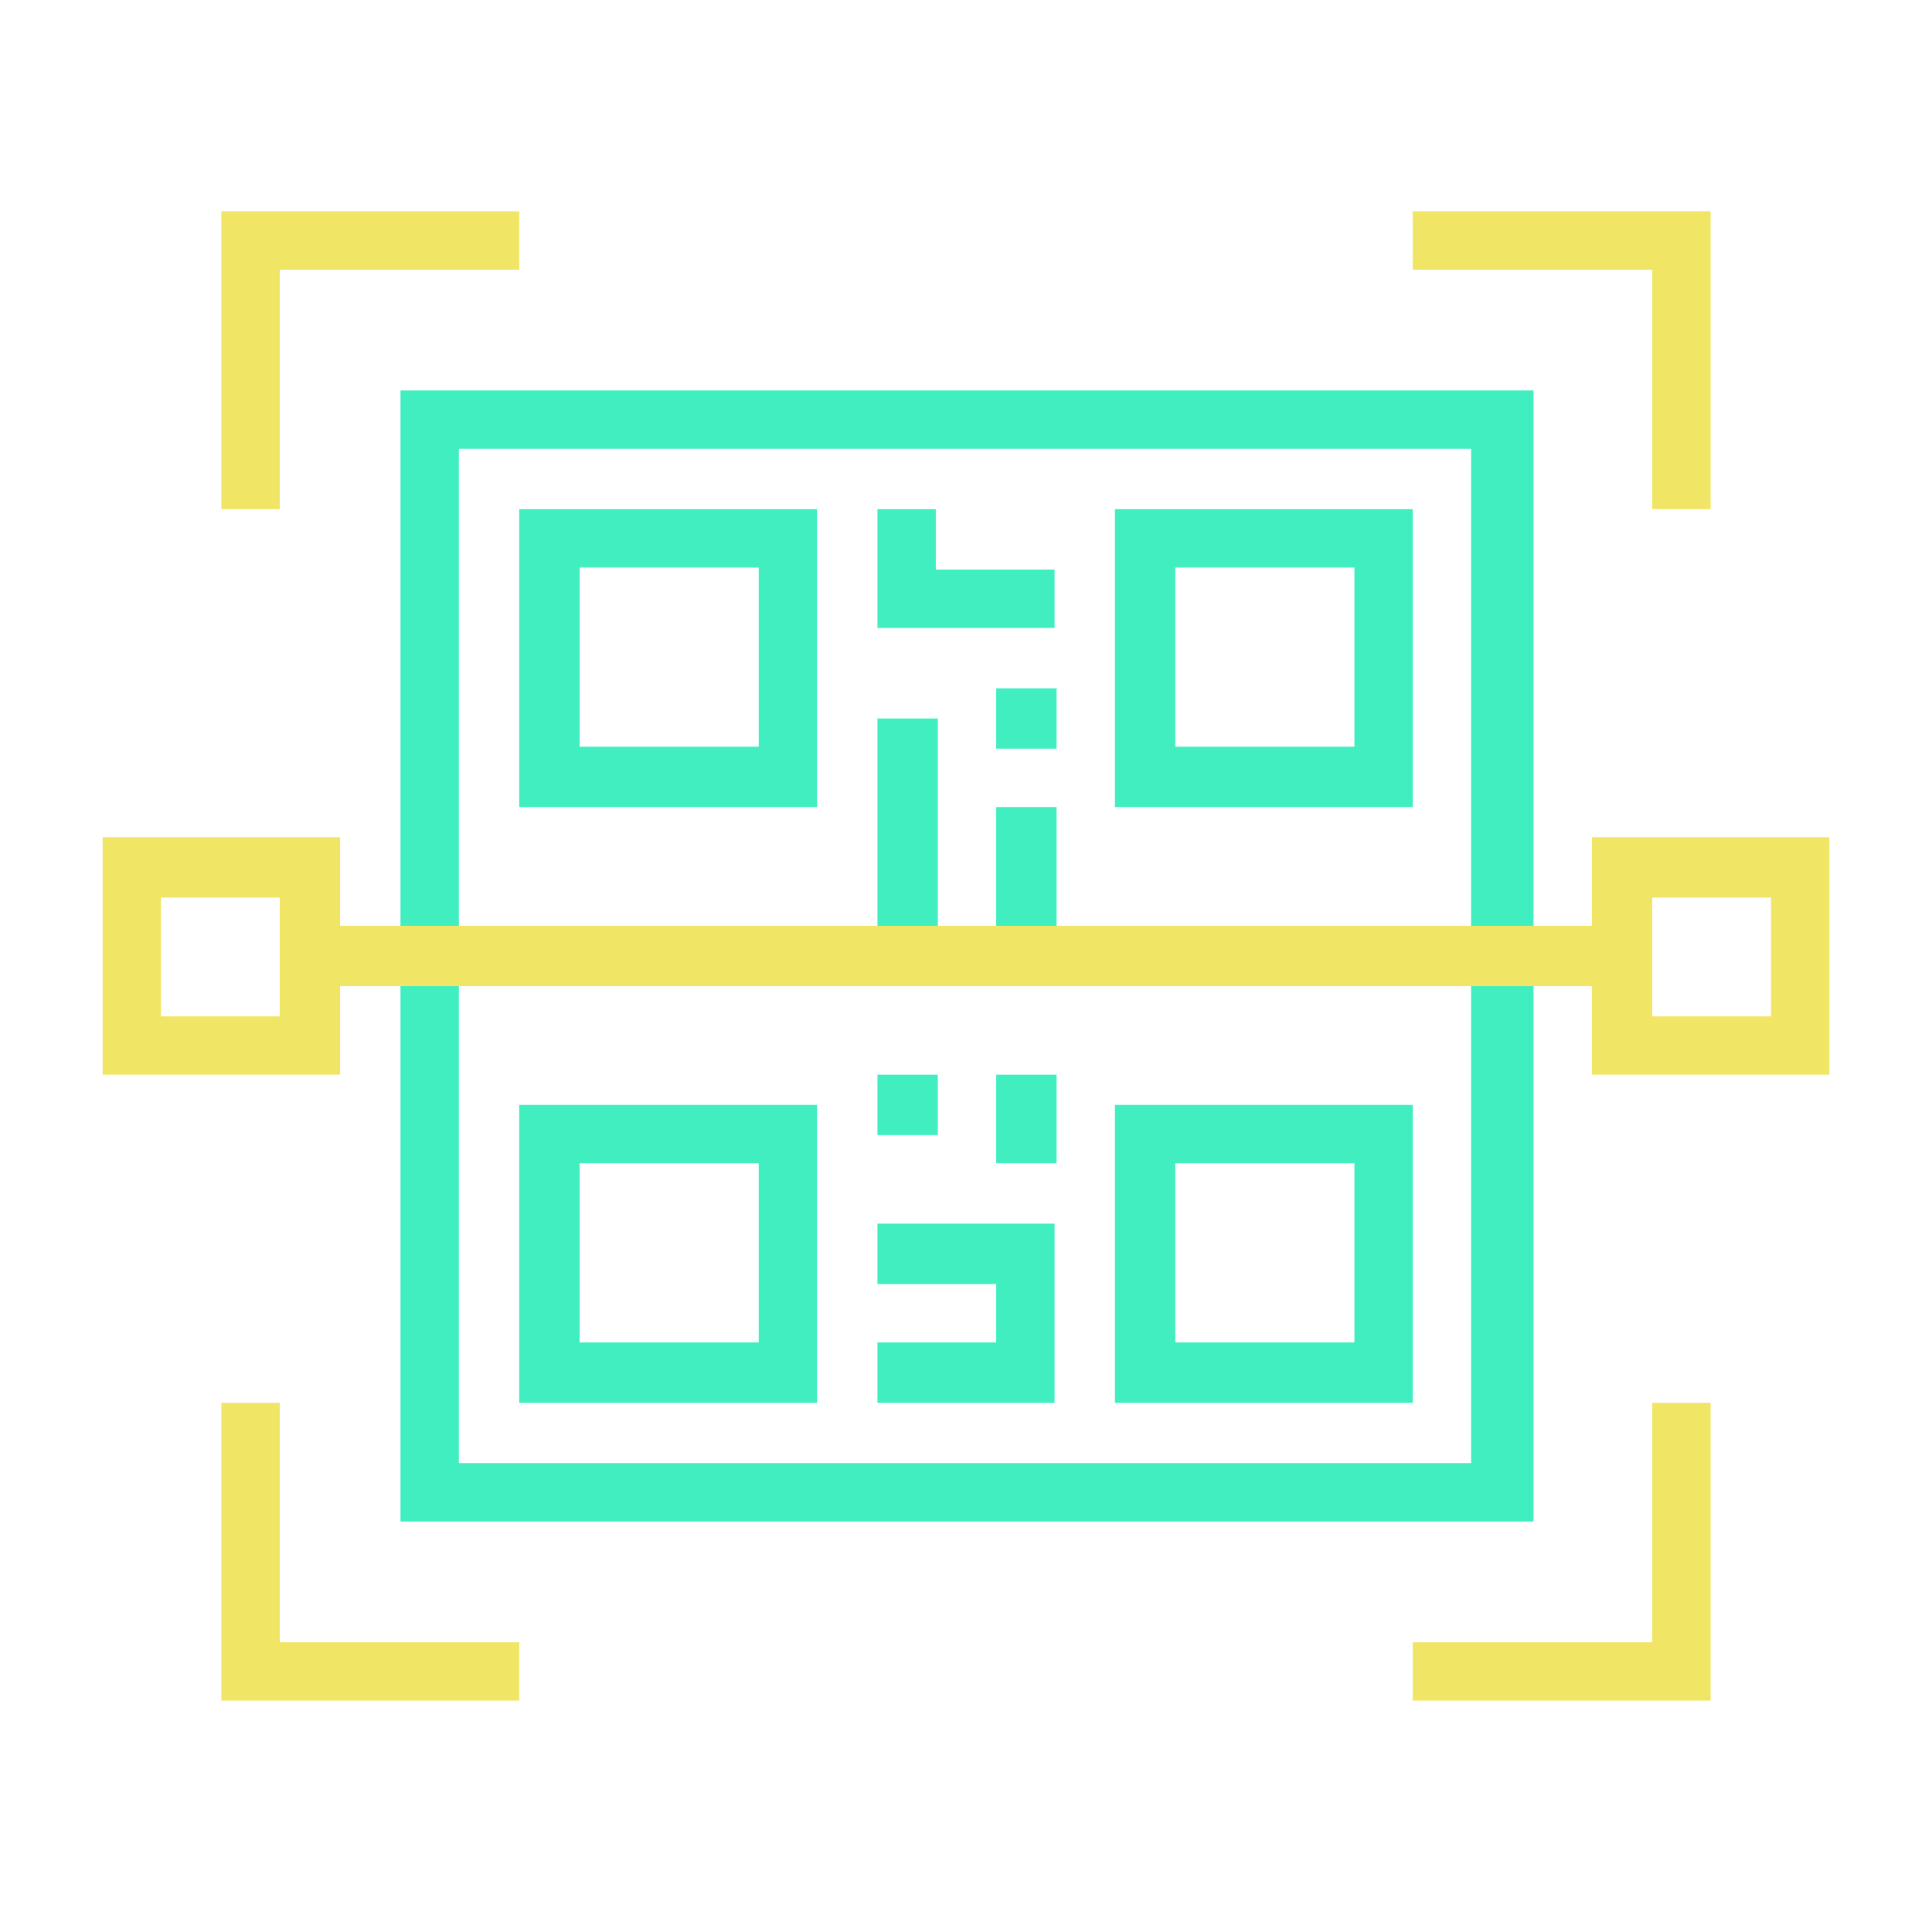 <?xml version="1.0" encoding="utf-8"?>
<!-- Generator: Adobe Illustrator 24.1.0, SVG Export Plug-In . SVG Version: 6.00 Build 0)  -->
<svg version="1.1" id="Layer_1" xmlns="http://www.w3.org/2000/svg" xmlns:xlink="http://www.w3.org/1999/xlink" x="0px" y="0px"
	 width="96px" height="95px" viewBox="0 0 96 95" style="enable-background:new 0 0 96 95;" xml:space="preserve">
<style type="text/css">
	.st0{display:none;}
	.st1{display:inline;fill:#F1E565;}
	.st2{display:inline;fill:#40EEC0;}
	.st3{fill:#F1E565;}
	.st4{fill:#40EEC0;}
</style>
<g class="st0">
	<path class="st1" d="M31,91.9h-3v-4.4c0-0.8-0.7-1.5-1.5-1.5H10.2c-0.8,0-1.5,0.7-1.5,1.5v4.4h-3v-4.4c0-2.4,2-4.4,4.4-4.4h16.3
		c2.4,0,4.4,2,4.4,4.4V91.9z"/>
	<polygon class="st1" points="25.1,89 22.1,89 22.1,91.9 25.1,91.9 25.1,89 	"/>
	<path class="st1" d="M25.1,84.5h-3v-1c0-1.8,0.6-3.5,1.7-4.7c1.3-1.6,2.7-4.2,2.7-11.1c0-2.4,0.9-3.2,2-4.3l0.1-0.1l4.6-4.6
		c0.4-0.4,0.7-1,0.7-1.6c0-1.2-1-2.2-2.2-2.2c-0.6,0-1.2,0.2-1.6,0.6L17.9,68.6l-2.2-2L28,53.5c1-1,2.3-1.6,3.7-1.6
		c2.9,0,5.2,2.3,5.2,5.2c0,1.4-0.5,2.7-1.5,3.7l-4.8,4.8c-1,0.9-1.1,1-1.1,2.1c0,6.2-1,10.1-3.5,13c-0.6,0.7-1,1.7-1,2.8V84.5z"/>
	<path class="st1" d="M10.6,84.9c-0.1-0.6-3.3-14.3-3.3-21.1c0-8.8,9.2-16.9,13.6-20.7c0.4-0.4,0.8-0.7,1.1-1l2,2.2
		c-0.3,0.3-0.7,0.6-1.1,1c-4.1,3.6-12.6,11.1-12.6,18.5c0,6.5,3.2,20.2,3.3,20.4L10.6,84.9z"/>
	<rect x="45" y="64.7" transform="matrix(0.141 -0.99 0.99 0.141 -27.573 104.705)" class="st1" width="3" height="7.1"/>
	<rect x="35.5" y="65.4" transform="matrix(0.141 -0.99 0.99 0.141 -34.476 94.013)" class="st1" width="3" height="3"/>
	<rect x="47.3" y="33.5" transform="matrix(0.141 -0.99 0.99 0.141 1.466 83.415)" class="st1" width="3" height="14.8"/>
	<rect x="45.8" y="39.4" transform="matrix(0.141 -0.99 0.99 0.141 -5.655 87.061)" class="st1" width="3" height="14.7"/>
	<polygon class="st1" points="61.6,37.3 48.6,35.4 50.5,22.5 53.4,23 52,32.9 62,34.3 	"/>
	<rect x="13.2" y="3.1" class="st2" width="3" height="7.4"/>
	<rect x="13.2" y="16.4" class="st2" width="3" height="7.4"/>
	<rect x="17.7" y="12" class="st2" width="7.4" height="3"/>
	<rect x="4.3" y="12" class="st2" width="7.4" height="3"/>
	<rect x="76.9" y="69.7" class="st2" width="3" height="7.4"/>
	<rect x="76.9" y="83" class="st2" width="3" height="7.4"/>
	<rect x="81.3" y="78.6" class="st2" width="7.4" height="3"/>
	<rect x="68" y="78.6" class="st2" width="7.4" height="3"/>
	<path class="st2" d="M85.8,54.9H59.3v-3h26.5c1.6,0,3-1.3,3-3V19.4c0-1.6-1.3-3-3-3H41.3c-1.6,0-3,1.3-3,3v1.2h-3v-1.2
		c0-3.3,2.7-5.9,5.9-5.9h44.4c3.3,0,5.9,2.7,5.9,5.9V49C91.7,52.2,89,54.9,85.8,54.9z"/>
	<rect x="68.8" y="53.2" transform="matrix(0.949 -0.316 0.316 0.949 -14.691 25.199)" class="st2" width="3" height="9.4"/>
	<rect x="58" y="60.8" class="st2" width="21.8" height="3"/>
	<rect x="82.8" y="60.8" class="st2" width="3" height="3"/>
	<polygon class="st1" points="30.8,45.1 26.5,40.2 28.7,38.3 31.1,41 38.4,35.1 40.3,37.4 	"/>
	<polygon class="st2" points="85.8,49 82.8,49 82.8,22.3 75.4,22.3 75.4,19.4 85.8,19.4 	"/>
	<polygon class="st1" points="57.4,77.2 27.6,73 28.1,70.1 54.8,73.9 60.2,36.2 51.1,24.1 27.7,20.8 21.5,64.4 18.5,64 25.2,17.5 
		52.7,21.4 63.3,35.4 	"/>
	<rect x="69.5" y="19.4" class="st2" width="3" height="3"/>
	<rect x="63.5" y="19.4" class="st2" width="3" height="3"/>
	<rect x="57.6" y="19.4" class="st2" width="3" height="3"/>
	<rect x="76.9" y="46" class="st2" width="3" height="3"/>
	<rect x="70.9" y="46" class="st2" width="3" height="3"/>
	<rect x="65" y="46" class="st2" width="3" height="3"/>
</g>
<g class="st0">
	<path class="st2" d="M70.9,60.8h-3V21.6c0-5.3,4.3-9.6,9.6-9.6s9.6,4.3,9.6,9.6v17H73.9v-3h10.4V21.6c0-3.7-3-6.7-6.7-6.7
		s-6.7,3-6.7,6.7V60.8z"/>
	<rect x="68" y="63.8" class="st2" width="3" height="3"/>
	<rect x="68" y="69.7" class="st2" width="3" height="3"/>
	<polygon class="st2" points="70.9,87.5 17.7,87.5 17.7,78.6 20.6,78.6 20.6,84.5 68,84.5 68,75.6 70.9,75.6 	"/>
	<path class="st2" d="M20.6,68.2h-3V21.6c0-5.3,4.3-9.6,9.6-9.6h50.3v3H27.3c-3.7,0-6.7,3-6.7,6.7V68.2z"/>
	<path class="st1" d="M57.6,56.4H31c-3.3,0-5.9-2.7-5.9-5.9V32.7c0-3.3,2.7-5.9,5.9-5.9h26.6c3.3,0,5.9,2.7,5.9,5.9v17.8
		C63.5,53.7,60.9,56.4,57.6,56.4z M31,29.7c-1.6,0-3,1.3-3,3v17.8c0,1.6,1.3,3,3,3h26.6c1.6,0,3-1.3,3-3V32.7c0-1.6-1.3-3-3-3H31z"
		/>
	<rect x="26.5" y="47.5" class="st1" width="35.5" height="3"/>
	<rect x="32.5" y="60.8" class="st1" width="23.7" height="3"/>
	<rect x="33.6" y="57.1" transform="matrix(0.41 -0.912 0.912 0.41 -31.21 68.949)" class="st1" width="8.1" height="3"/>
	<rect x="49.4" y="54.5" transform="matrix(0.912 -0.41 0.41 0.912 -19.566 26.049)" class="st1" width="3" height="8.1"/>
	<path class="st1" d="M44.7,80.1H10.2c-2.4,0-4.4-2-4.4-4.4v-4.4c0-2.4,2-4.4,4.4-4.4h34.5l11.4,6.7L44.7,80.1z M10.2,69.7
		c-0.8,0-1.5,0.7-1.5,1.5v4.4c0,0.8,0.7,1.5,1.5,1.5h33.6l6.3-3.7l-6.3-3.7H10.2z"/>
	<rect x="32.5" y="32.7" class="st1" width="10.4" height="3"/>
	<rect x="51.7" y="38.6" class="st1" width="3" height="3"/>
	<rect x="32.5" y="38.6" class="st1" width="16.3" height="3"/>
	<polygon class="st2" points="19.1,3.1 16.2,3.1 16.2,6 19.1,6 19.1,3.1 	"/>
	<polygon class="st2" points="19.1,9 16.2,9 16.2,12 19.1,12 19.1,9 	"/>
	<polygon class="st2" points="8.8,13.4 5.8,13.4 5.8,16.4 8.8,16.4 8.8,13.4 	"/>
	<polygon class="st2" points="8.8,19.4 5.8,19.4 5.8,22.3 8.8,22.3 8.8,19.4 	"/>
	<polygon class="st2" points="8.8,25.3 5.8,25.3 5.8,28.3 8.8,28.3 8.8,25.3 	"/>
	<polygon class="st2" points="13.2,41.6 10.2,41.6 10.2,44.5 13.2,44.5 13.2,41.6 	"/>
	<polygon class="st2" points="13.2,47.5 10.2,47.5 10.2,50.5 13.2,50.5 13.2,47.5 	"/>
	<polygon class="st2" points="13.2,53.4 10.2,53.4 10.2,56.4 13.2,56.4 13.2,53.4 	"/>
	<polygon class="st2" points="87.2,69.7 84.3,69.7 84.3,72.7 87.2,72.7 87.2,69.7 	"/>
	<polygon class="st2" points="87.2,75.6 84.3,75.6 84.3,78.6 87.2,78.6 87.2,75.6 	"/>
	<polygon class="st2" points="87.2,81.6 84.3,81.6 84.3,84.5 87.2,84.5 87.2,81.6 	"/>
	<polygon class="st2" points="78.3,41.6 75.4,41.6 75.4,44.5 78.3,44.5 78.3,41.6 	"/>
	<polygon class="st2" points="78.3,47.5 75.4,47.5 75.4,50.5 78.3,50.5 78.3,47.5 	"/>
	<polygon class="st2" points="90.2,3.1 87.2,3.1 87.2,6 90.2,6 90.2,3.1 	"/>
	<polygon class="st2" points="90.2,9 87.2,9 87.2,12 90.2,12 90.2,9 	"/>
	<polygon class="st2" points="78.3,83 75.4,83 75.4,86 78.3,86 78.3,83 	"/>
	<polygon class="st2" points="78.3,89 75.4,89 75.4,91.9 78.3,91.9 78.3,89 	"/>
	<rect x="11.7" y="68.2" class="st1" width="3" height="10.4"/>
</g>
<g class="st0">
	<path class="st1" d="M29.6,34.2H13.9v-3h15.7c1.3,0,2.5-0.8,3-2.1l2-5.4c0-0.1,0.1-0.2,0.1-0.4c0-0.6-0.5-1-1-1h-6.4v-6.5
		c0-0.5-0.4-0.9-0.9-0.9c-0.3,0-0.7,0.2-0.8,0.5l-2.4,5.1c-0.9,2-2.9,3.2-5.1,3.2h-4v-3h4c1,0,2-0.6,2.4-1.5l2.4-5.1
		c0.6-1.3,2-2.2,3.5-2.2c2.1,0,3.9,1.7,3.9,3.9v3.5h3.4c2.2,0,4,1.8,4,4c0,0.5-0.1,0.9-0.2,1.4l-2,5.4
		C34.5,32.6,32.2,34.2,29.6,34.2z"/>
	<rect x="48" y="66.7" class="st1" width="26.6" height="3"/>
	<rect x="59.8" y="59.3" class="st1" width="3" height="4.4"/>
	<path class="st2" d="M79.1,75.6h-4.4v-3h4.4c1.6,0,3-1.3,3-3V20.9c0-1.6-1.3-3-3-3H41.4v-3h37.7c3.3,0,5.9,2.7,5.9,5.9v48.9
		C85,73,82.4,75.6,79.1,75.6z"/>
	<path class="st2" d="M48,75.6H21.4c-3.3,0-5.9-2.7-5.9-5.9V43.1h3v26.6c0,1.6,1.3,3,3,3H48V75.6z"/>
	<rect x="9.5" y="60.8" class="st2" width="3" height="3"/>
	<path class="st2" d="M24.3,81.6h-3c-6.5,0-11.8-5.3-11.8-11.8v-3h3v3c0,4.9,4,8.9,8.9,8.9h3V81.6z"/>
	<path class="st1" d="M65.8,90.4h-8.9c-5.7,0-10.4-4.6-10.4-10.4V63.8c0-5.7,4.6-10.4,10.4-10.4h8.9c5.7,0,10.4,4.6,10.4,10.4v16.3
		C76.1,85.8,71.5,90.4,65.8,90.4z M56.9,56.4c-4.1,0-7.4,3.3-7.4,7.4v16.3c0,4.1,3.3,7.4,7.4,7.4h8.9c4.1,0,7.4-3.3,7.4-7.4V63.8
		c0-4.1-3.3-7.4-7.4-7.4H56.9z"/>
	<rect x="43.3" y="26.8" class="st2" width="40.2" height="3"/>
	<path class="st1" d="M37.1,50.5c-0.6,0-1.2-0.2-1.8-0.5L28,45.7c-1.2,0.2-2.4,0.3-3.6,0.3C12.9,46,3.6,36.7,3.6,25.3
		S12.9,4.6,24.3,4.6S45,13.9,45,25.3c0,4.6-1.6,9.2-4.4,12.8V47C40.6,48.9,39,50.5,37.1,50.5z M28.5,42.6l8.4,4.8
		c0.1,0,0.2,0.1,0.3,0.1c0.3,0,0.5-0.2,0.5-0.5V37l0.3-0.4c2.6-3.2,4.1-7.2,4.1-11.3c0-9.8-8-17.8-17.8-17.8s-17.8,8-17.8,17.8
		s8,17.8,17.8,17.8c1.2,0,2.4-0.1,3.6-0.4L28.5,42.6z"/>
	<path class="st1" d="M62.8,54.9h-3v-3c0-3.3,2.7-5.9,5.9-5.9h20.7c1.6,0,3-1.3,3-3s-1.3-3-3-3H85v-3h1.5c3.3,0,5.9,2.7,5.9,5.9
		S89.8,49,86.5,49H65.8c-1.6,0-3,1.3-3,3V54.9z"/>
	<polygon class="st2" points="79.1,20.9 76.1,20.9 76.1,23.8 79.1,23.8 79.1,20.9 	"/>
	<polygon class="st2" points="73.2,20.9 70.2,20.9 70.2,23.8 73.2,23.8 73.2,20.9 	"/>
	<polygon class="st2" points="67.2,20.9 64.3,20.9 64.3,23.8 67.2,23.8 67.2,20.9 	"/>
</g>
<g class="st0">
	<path class="st2" d="M42.1,47.5v-3c1.5,0,3-2.1,3-4.4c0-6.5,5.4-8.9,8.9-8.9c5.4,0,7.4,3.8,7.4,6.3c0,2.8-1.9,7-5.9,7
		c-1.6,0-2.5-0.6-3.1-1.2c-1.4-1.4-1.4-3.6-1.4-4.6l0-0.2h3l0,0.2c0,0.5,0,1.9,0.5,2.4c0.1,0.1,0.3,0.3,1,0.3c2,0,3-2.6,3-4
		c0-1.2-0.9-3.4-4.4-3.4c-0.1,0-5.9,0.2-5.9,5.9C48,44.1,45.3,47.5,42.1,47.5z"/>
	<path class="st2" d="M60.3,21.3l-2.4-1.7c1.8-2.5,3.4-6.1,3.4-7.9c0-1.7-0.4-5.6-4.3-5.6c-1.4,0-3.1,0.5-3.1,3c0,1,0.3,1.1,0.5,1.2
		c0.6,0.2,1.5,0.2,2.4,0.2h0l0,3c0,0,0,0,0,0c-1.2,0-2.5,0-3.6-0.5C52.2,12.5,51,11.4,51,9c0-3.5,2.5-5.9,6.1-5.9
		c4.4,0,7.2,3.4,7.2,8.5C64.3,14.4,62.2,18.7,60.3,21.3z"/>
	<path class="st2" d="M54.1,27.3L52.2,25c0.7-0.6,1.8-1.7,3-3l2.2,2C56.3,25.2,55,26.5,54.1,27.3z"/>
	<path class="st2" d="M42.2,33.3l-2.4-1.7c0.8-1.1,1.8-2,2.9-3c2.6-2.3,5.2-4.8,5.2-9.2c0-4.1-1.8-5.8-5.9-5.8
		c-1.8,0-4.4,1.7-4.4,4.4c0,1.4,0.8,3,3,3c1.4,0,1.5-1.2,1.5-1.5h3c0,2.2-1.6,4.4-4.4,4.4c-3.4,0-5.9-2.5-5.9-5.9
		c0-4.3,3.9-7.3,7.4-7.3c5.7,0,8.9,3.1,8.9,8.8c0,5.7-3.4,8.9-6.2,11.4C43.8,31.6,42.8,32.5,42.2,33.3z"/>
	<path class="st2" d="M38.6,39.1l-2.7-1.1c0.4-1.1,0.7-1.6,1.3-2.6l2.5,1.5C39.1,37.7,39,38.1,38.6,39.1z"/>
	<path class="st2" d="M37.6,44.5h-3c0-1.1,0.1-2.2,0.3-3.3l2.9,0.6C37.7,42.7,37.6,43.6,37.6,44.5z"/>
	<rect x="68.7" y="9" class="st1" width="3" height="7.4"/>
	<rect x="76.1" y="11.4" transform="matrix(0.263 -0.965 0.965 0.263 46.426 86.453)" class="st1" width="7.4" height="3"/>
	<rect x="85.7" y="14.7" transform="matrix(0.572 -0.82 0.82 0.572 24.85 79.982)" class="st1" width="6.7" height="3"/>
	<path class="st1" d="M87.2,59.3H62v-3h25.2c1.2,0,2.2-1,2.2-2.2s-1-2.2-2.2-2.2H48.6l-2.2,2.2l2.2,2.2h6.8v3h-8l-5.2-5.2l5.2-5.2
		h39.8c2.9,0,5.2,2.3,5.2,5.2S90.1,59.3,87.2,59.3z"/>
	<path class="st1" d="M84.1,82.1L81.4,81c2.3-5.5,3.7-10.1,3.6-15.7v-7.4h3v7.4C88,71.4,86.5,76.2,84.1,82.1z"/>
	<path class="st1" d="M69.6,82.6c-2.3-2.1-6.1-6.9-7.7-9.8l-7.4-12.8c-0.6-1-0.7-2.1-0.5-3.3c0.4-1.6,1.8-3,3.4-3.3
		c1.8-0.3,3.5,0.3,4.5,1.8l6.7,9.4l0-6.8h3v7.4c0,1.6-1.3,3-2.7,3c-0.9,0-1.7-0.4-2.2-1.1L59.6,57c-0.3-0.4-0.8-0.7-1.5-0.6
		c-0.5,0.1-1,0.6-1.1,1.1c-0.1,0.5,0,0.9,0.2,1.1l7.4,12.8c1.5,2.6,5.1,7.1,7.2,9.1L69.6,82.6z"/>
	<path class="st1" d="M90.9,91.9h-3v-7.4c0-0.8-0.7-1.5-1.5-1.5H65.8c-0.8,0-1.5,0.7-1.5,1.5v7.4h-3v-7.4c0-2.4,2-4.4,4.4-4.4h20.7
		c2.4,0,4.4,2,4.4,4.4V91.9z"/>
	<path class="st1" d="M22.4,82.6l-2-2.2c2-1.9,5.5-6.4,7-9.1l7.2-12.8c0.1-0.2,0.3-0.6,0.2-1.1c-0.1-0.5-0.6-1-1.1-1.1
		c-0.7-0.1-1.2,0.2-1.4,0.6L32,57.1l-8.9,10c-0.5,0.7-1.3,1.1-2.1,1.1c-1.5,0-2.7-1.2-2.7-2.7l0-7.7h3l0,6.9l8.4-9.5
		c1-1.4,2.7-2.1,4.4-1.7c1.6,0.3,3,1.7,3.4,3.3c0.3,1.1,0.1,2.3-0.5,3.2l-7.2,12.8C28.3,75.7,24.6,80.5,22.4,82.6z"/>
	<path class="st1" d="M8.8,82.1C6.5,76.2,5,71.4,5.1,65.3c0-0.5,0.7-9.6,4.6-13.4c1.5-1.5,8.4-5.4,10.2-5.4v1.5l0.1,1.5
		c-1.1,0.2-6.9,3.2-8.2,4.6C9.2,56.5,8.2,63.1,8,65.4C8,70.9,9.3,75.5,11.6,81L8.8,82.1z"/>
	<path class="st1" d="M31.7,91.9h-3v-7.4c0-0.9-0.6-1.5-1.3-1.5H7.9c-0.7,0-1.3,0.7-1.3,1.5v7.4h-3v-7.4c0-2.4,1.9-4.4,4.3-4.4h19.6
		c2.4,0,4.3,2,4.3,4.5V91.9z"/>
	<rect x="28.3" y="71.2" class="st2" width="35.2" height="3"/>
	<path class="st2" d="M86.5,48.3h-3V26.8c0-0.8-0.7-1.5-1.5-1.5H62.8v-3H82c2.5,0,4.5,2,4.5,4.4V48.3z"/>
	<path class="st2" d="M21.4,59.8h-3v-33c0-2.4,2-4.4,4.4-4.4h10.4v3H22.8c-0.8,0-1.5,0.7-1.5,1.5V59.8z"/>
	<rect x="27.3" y="23.8" class="st2" width="3" height="28.1"/>
	<rect x="33.2" y="77.1" class="st1" width="3" height="3"/>
	<rect x="39.1" y="77.1" class="st1" width="16.3" height="3"/>
	<rect x="39.1" y="63.8" class="st2" width="3" height="3"/>
	<rect x="45" y="63.8" class="st2" width="7.4" height="3"/>
	<path class="st1" d="M58.8,51.6l-1.9-2.3l9.4-7.7c1.9-1.5,4.6-2,6.9-1.1l9.2,3.5c1.7,0.7,3.2,2,4,3.6l1,2.1l-2.7,1.3l-1-2.1
		c-0.5-1-1.3-1.8-2.4-2.2l-9.2-3.5c-1.3-0.5-2.9-0.3-4,0.6L58.8,51.6z"/>
</g>
<g class="st0">
	<rect x="79.5" y="36" class="st1" width="3" height="3"/>
	<path class="st1" d="M82.5,33h-3V16.8c0-3.3-2.7-5.9-5.9-5.9H14.4v-3h59.2c4.9,0,8.9,4,8.9,8.9V33z"/>
	<rect x="12.9" y="41.9" class="st1" width="3" height="3"/>
	<path class="st1" d="M18.9,87.1c-3.8-3.1-6-7.7-6-12.6V47.8h3v26.6c0,4,1.8,7.8,4.9,10.3L18.9,87.1z"/>
	<rect x="29.2" y="13.8" class="st2" width="37" height="3"/>
	<rect x="69.2" y="13.8" class="st2" width="3" height="3"/>
	<rect x="27.7" y="74.5" class="st2" width="29.6" height="3"/>
	<rect x="60.3" y="74.5" class="st2" width="3" height="3"/>
	<polygon class="st2" points="66.1,73.3 42.4,39.9 22.9,63.6 20.7,61.7 42.6,35 68.5,71.6 	"/>
	<polygon class="st2" points="79.9,61.1 67,46.9 55.8,56 53.9,53.7 67.3,42.9 82.1,59.1 	"/>
	<polygon class="st2" points="48.4,67.6 42.1,61.3 36.2,62.8 28.2,54.8 30.3,52.7 37.1,59.5 43,58.1 48.5,63.6 56.3,57.1 58.2,59.4 
			"/>
	<path class="st1" d="M90.5,83.4H29.2c-4.9,0-8.9-4-8.9-8.9V17.1c0-1.6-0.6-3.2-1.7-4.4c-1.1-1.2-2.6-1.9-4.2-1.9h0
		c-3.3,0-5.9,2.7-5.9,5.9V33h8.9v3H8.5c-1.6,0-3-1.3-3-3V16.8c0-4.9,4-8.9,8.9-8.9h0c2.4,0,4.7,1,6.4,2.8c1.6,1.7,2.5,4,2.5,6.4
		v57.4c0,3.3,2.7,5.9,5.9,5.9h54.4c-2.9-3.5-4.1-6.6-4.1-10.4V41.9h3v28.1c0,3.2,0.9,6.2,5.5,10.8L90.5,83.4z"/>
	<polygon class="st2" points="68.7,61.2 58.3,61.2 58.3,58.2 66.7,58.2 70.5,49.5 73.2,50.6 	"/>
	<path class="st2" d="M58.8,37.5c-3.3,0-5.9-2.7-5.9-5.9s2.7-5.9,5.9-5.9s5.9,2.7,5.9,5.9S62.1,37.5,58.8,37.5z M58.8,28.6
		c-1.6,0-3,1.3-3,3s1.3,3,3,3s3-1.3,3-3S60.4,28.6,58.8,28.6z"/>
	<polygon class="st2" points="60.3,19.7 57.3,19.7 57.3,22.7 60.3,22.7 60.3,19.7 	"/>
	<polygon class="st2" points="60.3,40.4 57.3,40.4 57.3,43.4 60.3,43.4 60.3,40.4 	"/>
	<polygon class="st2" points="49.9,30.1 47,30.1 47,33 49.9,33 49.9,30.1 	"/>
	<polygon class="st2" points="70.7,30.1 67.7,30.1 67.7,33 70.7,33 70.7,30.1 	"/>
	<polygon class="st2" points="67.7,22.7 64.7,22.7 64.7,25.6 67.7,25.6 67.7,22.7 	"/>
	<polygon class="st2" points="52.9,22.7 49.9,22.7 49.9,25.6 52.9,25.6 52.9,22.7 	"/>
	<polygon class="st2" points="52.9,37.5 49.9,37.5 49.9,40.4 52.9,40.4 52.9,37.5 	"/>
	<polygon class="st2" points="67.7,37.5 64.7,37.5 64.7,40.4 67.7,40.4 67.7,37.5 	"/>
</g>
<g>
	<polygon class="st3" points="85,84.5 70.2,84.5 70.2,81.6 82.1,81.6 82.1,69.7 85,69.7 	"/>
	<polygon class="st3" points="85,25.3 82.1,25.3 82.1,13.4 70.2,13.4 70.2,10.5 85,10.5 	"/>
	<polygon class="st3" points="13.9,25.3 11,25.3 11,10.5 25.8,10.5 25.8,13.4 13.9,13.4 	"/>
	<polygon class="st3" points="25.8,84.5 11,84.5 11,69.7 13.9,69.7 13.9,81.6 25.8,81.6 	"/>
	<path class="st4" d="M76.1,75.6H19.9V19.4h56.3V75.6z M22.8,72.7h50.3V22.3H22.8V72.7z"/>
	<path class="st4" d="M40.6,40.1H25.8V25.3h14.8V40.1z M28.8,37.1h8.9v-8.9h-8.9V37.1z"/>
	<path class="st4" d="M70.2,40.1H55.4V25.3h14.8V40.1z M58.4,37.1h8.9v-8.9h-8.9V37.1z"/>
	<path class="st4" d="M40.6,69.7H25.8V54.9h14.8V69.7z M28.8,66.7h8.9v-8.9h-8.9V66.7z"/>
	<path class="st4" d="M70.2,69.7H55.4V54.9h14.8V69.7z M58.4,66.7h8.9v-8.9h-8.9V66.7z"/>
	<path class="st3" d="M16.9,53.4H5.1V41.6h11.8V53.4z M8,50.5h5.9v-5.9H8V50.5z"/>
	<path class="st3" d="M90.9,53.4H79.1V41.6h11.8V53.4z M82.1,50.5H88v-5.9h-5.9V50.5z"/>
	<polygon class="st4" points="52.4,69.7 43.6,69.7 43.6,66.7 49.5,66.7 49.5,63.8 43.6,63.8 43.6,60.8 52.4,60.8 	"/>
	<rect x="49.5" y="53.4" class="st4" width="3" height="4.4"/>
	<rect x="43.6" y="53.4" class="st4" width="3" height="3"/>
	<rect x="49.5" y="40.1" class="st4" width="3" height="7.4"/>
	<rect x="43.6" y="35.7" class="st4" width="3" height="11.8"/>
	<polygon class="st4" points="52.4,31.2 43.6,31.2 43.6,25.3 46.5,25.3 46.5,28.3 52.4,28.3 	"/>
	<rect x="49.5" y="34.2" class="st4" width="3" height="3"/>
	<rect x="15.4" y="46" class="st3" width="65.1" height="3"/>
</g>
</svg>
